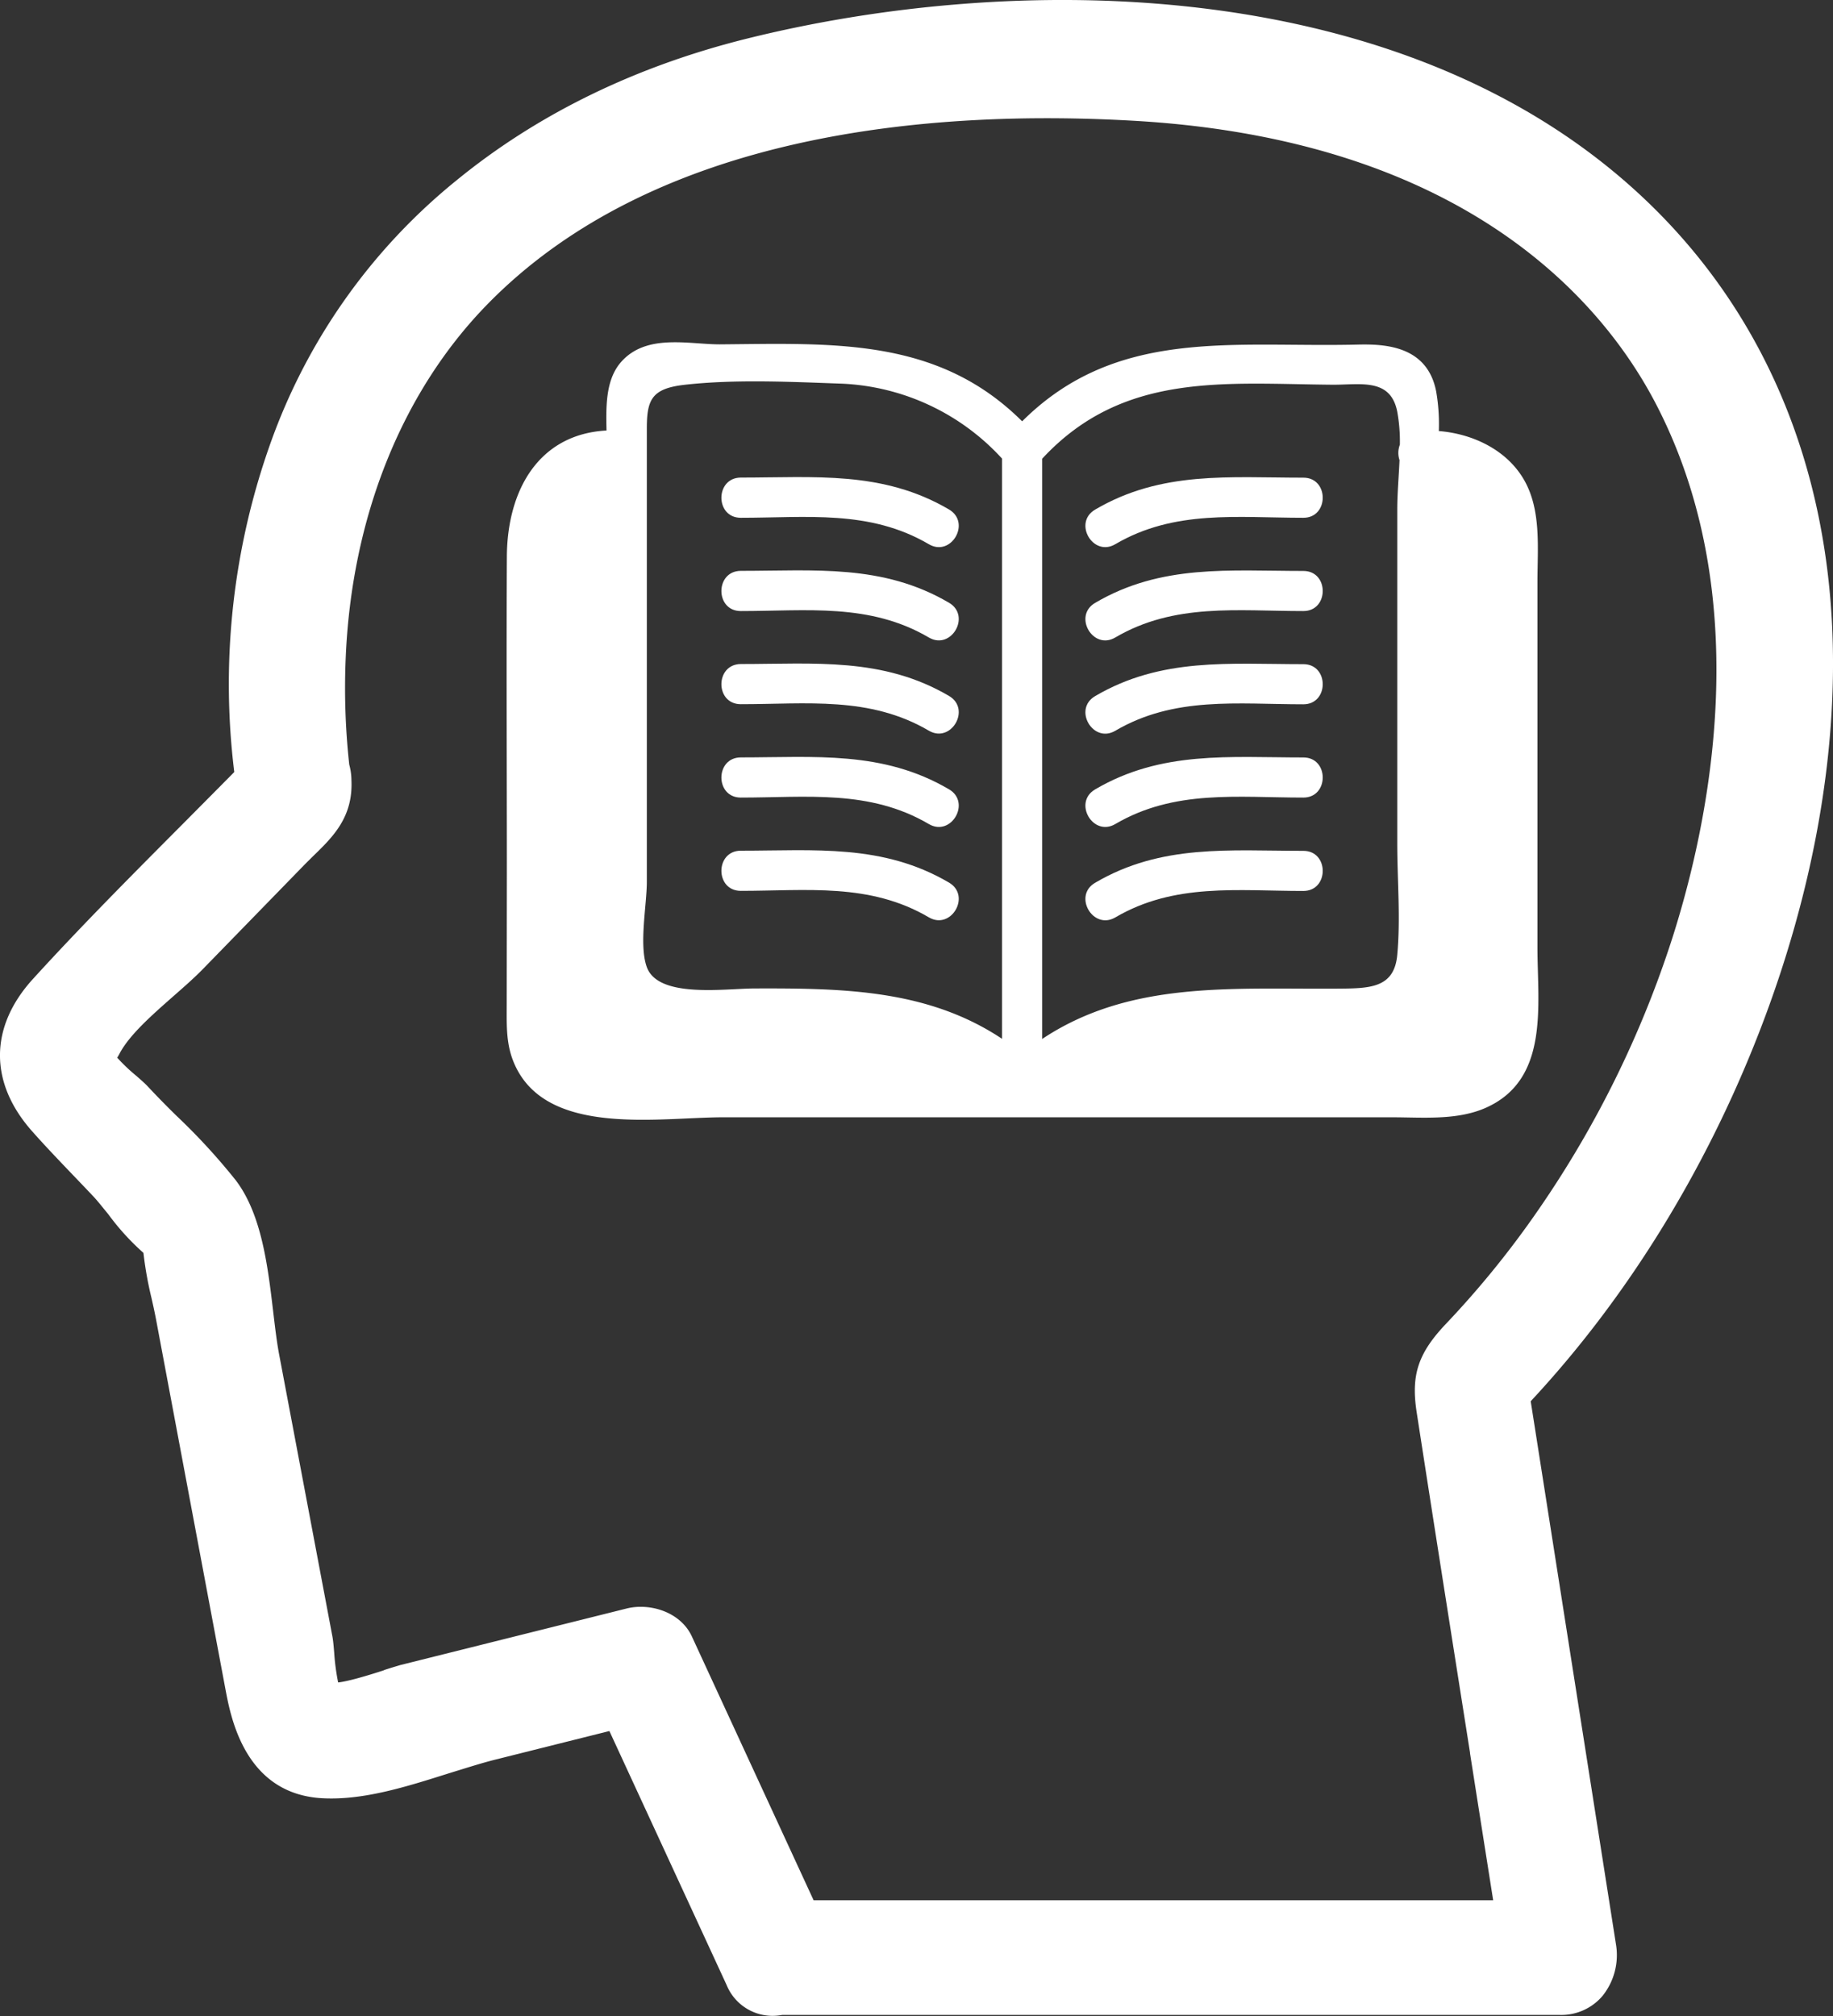 <svg xmlns="http://www.w3.org/2000/svg" viewBox="0 0 369.7 406.53"><rect x="0" y="0" width="369.7" height="406.53" fill="#333333" stroke="none"/><defs><style>.cls-1{fill:#fff;}</style></defs><g id="Layer_2" data-name="Layer 2"><g id="Layer_1-2" data-name="Layer 1"><path class="cls-1" d="M369.46,125c-2.1-37.58-17.7-69.15-45.1-91.28C276.13-5.23,203-5.22,150.68,7.78,128.15,13.38,108.44,23,92.11,36.34A119.78,119.78,0,0,0,54.54,89.41a144.6,144.6,0,0,0-7.29,66.27c-3.48,3.53-7,7.06-10.42,10.51l-.42.42c-9.89,9.94-20.13,20.22-29.74,30.77-8.86,9.71-8.9,21-.1,30.84,2.66,3,5.45,5.9,8.14,8.72l.09.09c1.36,1.42,2.73,2.85,4.08,4.28.83.89,1.86,2.2,3,3.59a49.49,49.49,0,0,0,7.05,7.74,74,74,0,0,0,1.63,9.12c.32,1.41.64,2.87.91,4.28l14,74.58c1.09,5.82,4,21.27,19.73,22h0c8.18.4,16.84-2.35,25.22-5,3.27-1,6.36-2,9.25-2.74l23.24-5.82,23.64,51.21a10,10,0,0,0,9.2,6.22,11,11,0,0,0,2-.18H314.66a10.9,10.9,0,0,0,8.53-3.81,13.15,13.15,0,0,0,2.73-10.47L308.73,282.56c19.26-20.65,35.17-46.34,46.06-74.36C365.84,179.78,370.91,151,369.46,125Zm-292,211.8c-5.73,1.86-8.2,2.36-9.26,2.46a45.19,45.19,0,0,1-.8-6.06c-.11-1.31-.21-2.43-.36-3.23L56.29,273.07c-.48-2.54-.82-5.48-1.19-8.59-1.09-9.17-2.32-19.56-7.51-26.43A126.88,126.88,0,0,0,35.6,225c-2-1.95-4-4-5.87-6-.57-.6-1.37-1.3-2.29-2.1a36.11,36.11,0,0,1-3.8-3.62c.16-.25.31-.51.46-.8h0c2-3.84,6.79-8,11-11.71,2.17-1.9,4.21-3.7,5.91-5.45l20.15-20.69c.65-.67,1.3-1.3,2-2,4-3.87,8.08-7.87,7.72-15.33a12.3,12.3,0,0,0-.44-3.12,142,142,0,0,1-.71-21.6C70.92,104.4,81,79.15,98.14,61.53c34-34.95,89.72-39.5,130.49-37.18C296.17,28.2,323.48,61.51,333.75,81c20.61,39.16,11.07,84.57,3.55,108.14A208.71,208.71,0,0,1,310.25,244a189.72,189.72,0,0,1-18.51,22.84c-5.72,6-7.19,10.4-6,18,3.53,22.87,7.2,46.1,10.75,68.58l0,.13q2.33,14.82,4.67,29.64H164.1L139.55,330c-2.31-5-8.51-6.81-13.16-5.65L80.72,335.76C79.92,336,78.83,336.32,77.42,336.78Z"/><path class="cls-1" d="M149.41,104.41c13.26,0,26-1.67,37.93,5.33,4.5,2.65,8.57-4.34,4.08-7-13.38-7.86-27.15-6.44-42-6.44C144.2,96.32,144.19,104.41,149.41,104.41Z"/><path class="cls-1" d="M149.41,123.22c13.26,0,26-1.67,37.93,5.33,4.5,2.64,8.57-4.35,4.08-7-13.38-7.86-27.15-6.44-42-6.44C144.2,115.13,144.19,123.22,149.41,123.22Z"/><path class="cls-1" d="M149.41,142c13.26,0,26-1.66,37.93,5.34,4.5,2.64,8.57-4.35,4.08-7-13.38-7.85-27.15-6.44-42-6.44C144.2,133.93,144.19,142,149.41,142Z"/><path class="cls-1" d="M149.41,160.83c13.26,0,26-1.67,37.93,5.34,4.5,2.64,8.57-4.35,4.08-7-13.38-7.86-27.15-6.44-42-6.44C144.2,152.74,144.19,160.83,149.41,160.83Z"/><path class="cls-1" d="M149.41,179.64c13.26,0,26-1.67,37.93,5.34,4.5,2.64,8.57-4.35,4.08-7-13.38-7.86-27.15-6.44-42-6.44C144.2,171.55,144.19,179.64,149.41,179.64Z"/><path class="cls-1" d="M102.2,202.41c0,3.91-.18,7.73,1.28,11.47,6.07,15.56,29.21,11.42,42.39,11.42H280.71c6.19,0,13.06.66,18.86-1.87,13-5.68,10.52-20.78,10.52-32.29V117.28c0-6.74.8-14.33-2.65-20.42s-10.34-9.39-17.24-9.94a38.56,38.56,0,0,0-.54-8c-1.82-9.33-10.57-9.57-16-9.43-25,.6-48.48-3.5-67.5,15.47-17.07-17-38.23-15.7-61-15.52-6.27,0-14.83-2.25-19.93,3.6-3.12,3.59-3,9-2.9,13.77-13.58.73-20,11.89-20.1,25.36-.11,21.08,0,42.16,0,63.24ZM268.92,77.58c5.6,0,11.57-1.36,12.9,5.47a33.72,33.72,0,0,1,.52,6.62,4.65,4.65,0,0,0-.07,3.12c-.15,3.4-.45,6.8-.45,9.86v67.48c0,7.35.67,15.05,0,22.38-.62,6.9-5.73,6.8-12.47,6.85-21.1.13-41.51-1.59-59.16,10.15v-117C226.51,74.88,247,77.41,268.92,77.58ZM130.46,110.79V86.4c0-5.79,1-8,7.38-8.78,10.28-1.19,21.75-.62,32.1-.25a46.55,46.55,0,0,1,32.16,15.1v117c-14.9-9.9-31.82-10.21-49.84-10.15-6,0-19.48,2.07-21.8-4.3-1.62-4.44,0-12.55,0-17.2Z"/><path class="cls-1" d="M224.94,109.74c11.93-7,24.67-5.33,37.94-5.33,5.2,0,5.21-8.09,0-8.09-14.86,0-28.64-1.42-42,6.44C216.37,105.39,220.44,112.39,224.94,109.74Z"/><path class="cls-1" d="M224.94,128.55c11.93-7,24.67-5.33,37.94-5.33,5.2,0,5.21-8.09,0-8.09-14.86,0-28.64-1.42-42,6.44C216.37,124.2,220.44,131.2,224.94,128.55Z"/><path class="cls-1" d="M224.94,147.36c11.93-7,24.67-5.34,37.94-5.34,5.2,0,5.21-8.09,0-8.09-14.86,0-28.64-1.41-42,6.44C216.37,143,220.44,150,224.94,147.36Z"/><path class="cls-1" d="M224.94,166.17c11.93-7,24.67-5.34,37.94-5.34,5.2,0,5.21-8.09,0-8.09-14.86,0-28.64-1.41-42,6.44C216.37,161.82,220.44,168.81,224.94,166.17Z"/><path class="cls-1" d="M224.94,185c11.93-7,24.67-5.34,37.94-5.34,5.2,0,5.21-8.09,0-8.09-14.86,0-28.64-1.42-42,6.44C216.37,180.62,220.44,187.62,224.94,185Z"/></g></g></svg>